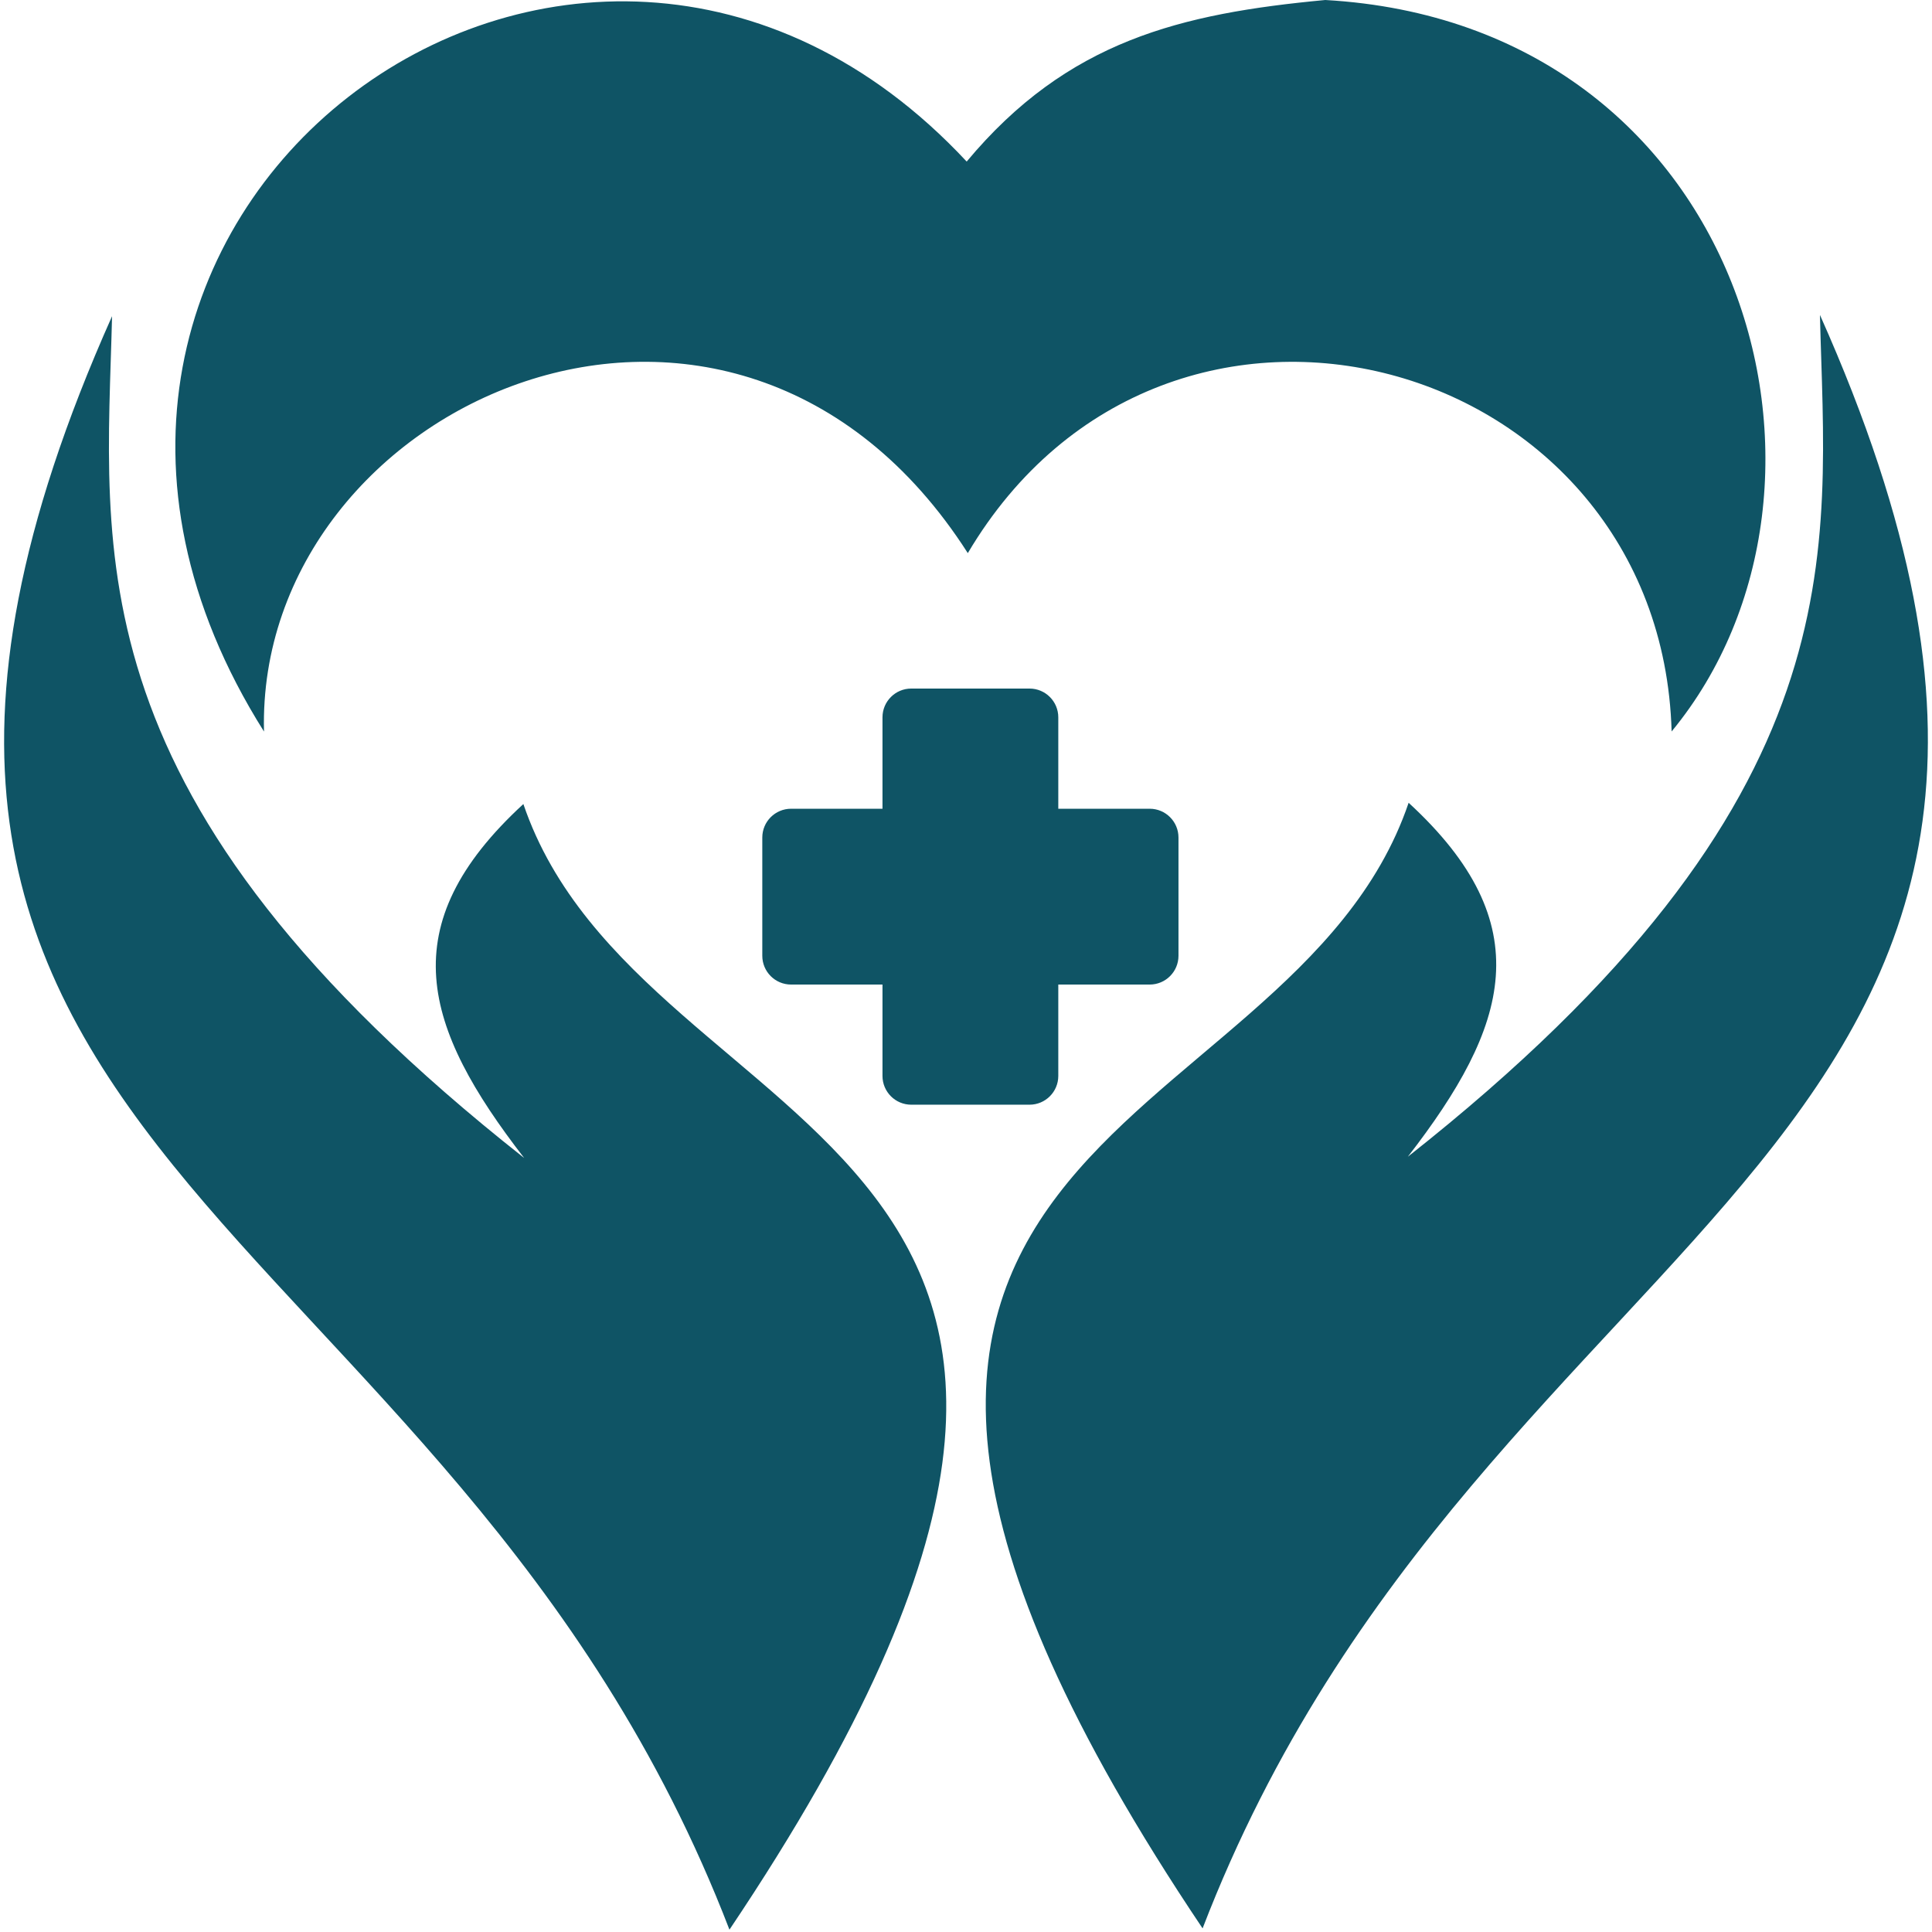 <?xml version="1.0" encoding="utf-8"?>
<!-- Generator: Adobe Illustrator 27.7.0, SVG Export Plug-In . SVG Version: 6.00 Build 0)  -->
<svg version="1.1" id="Layer_1" xmlns="http://www.w3.org/2000/svg" xmlns:xlink="http://www.w3.org/1999/xlink" x="0px" y="0px"
	 viewBox="0 0 48 48" style="enable-background:new 0 0 48 48;" xml:space="preserve">
<path style="fill-rule:evenodd;clip-rule:evenodd;fill:#0F5465;" d="M24.017,4.014
	C26.522,1.01,29.337,0.337,32.926,0c10.42,0.592,13.632,12.076,8.605,18.173
	C41.264,8.796,28.995,5.385,24.045,13.742C18.224,4.652,6.354,9.982,6.559,18.175
	C-1.473,5.427,14.329-6.377,24.017,4.014 M2.784,7.856
	c-9.386,21.029,8.331,21.878,15.339,40.086C31.569,27.911,15.968,28.699,13.003,19.976
	c-3.285,3.02-2.496,5.545,0.02,8.794C1.714,19.85,2.641,13.756,2.784,7.856
	 M45.216,7.825c0.143,5.9,1.07,11.994-10.239,20.914
	c2.516-3.249,3.305-5.774,0.02-8.794c-2.965,8.723-18.566,7.935-5.119,27.965
	C36.885,29.703,54.602,28.854,45.216,7.825 M26.293,24.808v-0.306v-0.041h2.271
	c0.395,0,0.715-0.32,0.715-0.715v-2.938c0-0.395-0.32-0.715-0.715-0.715h-2.271
	v-2.271c0-0.395-0.32-0.715-0.715-0.715h-2.938c-0.395,0-0.715,0.32-0.715,0.715
	v2.271h-2.271c-0.395,0-0.715,0.32-0.715,0.715v2.938
	c0,0.395,0.32,0.715,0.715,0.715h2.271v0.041v0.306v1.923
	c0,0.395,0.32,0.715,0.715,0.715h2.938c0.395,0,0.715-0.32,0.715-0.715V24.808z"/>
</svg>
